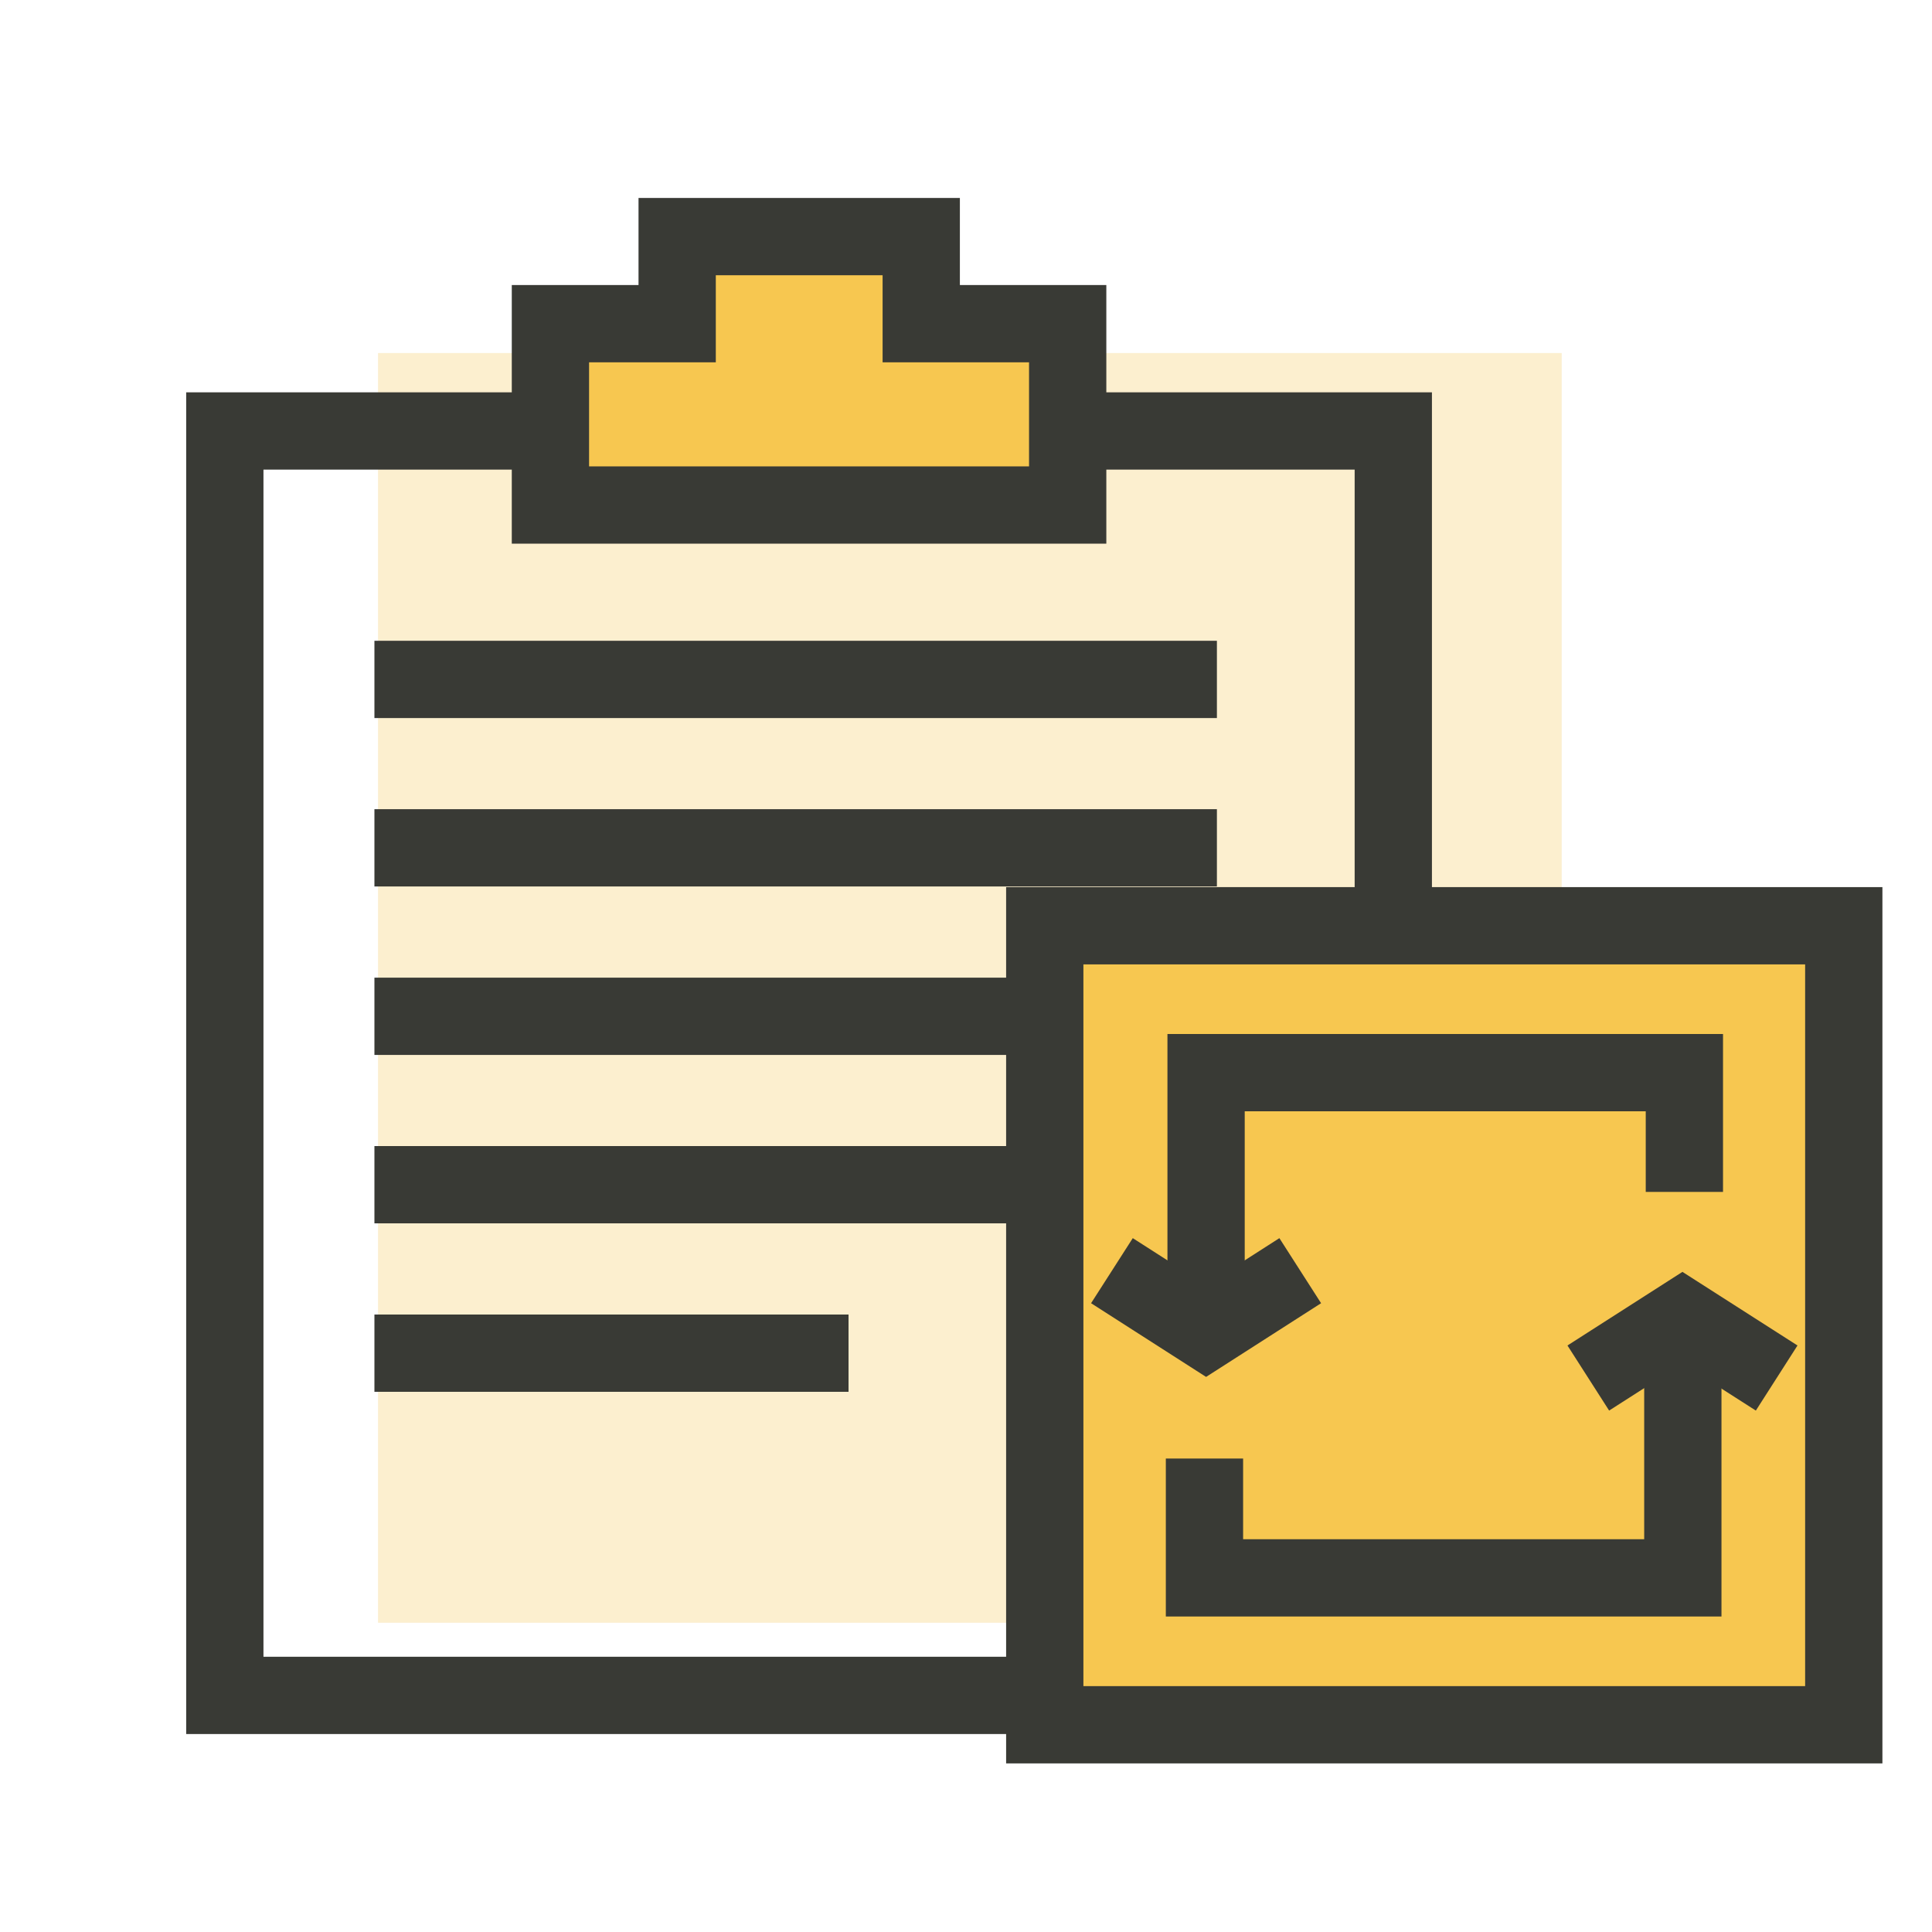 <?xml version="1.0" encoding="UTF-8"?> <svg xmlns="http://www.w3.org/2000/svg" id="concept-02" viewBox="0 0 300 300"><defs><style> .cls-1 { opacity: .27; stroke-width: 0px; } .cls-1, .cls-2 { fill: #f7c750; } .cls-3 { fill: none; } .cls-3, .cls-2 { stroke: #393a35; stroke-miterlimit: 10; stroke-width: 12px; } </style></defs><rect class="cls-1" x="58.7" y="54.82" width="183.8" height="197.16"></rect><rect class="cls-3" x="34.91" y="66.92" width="181.44" height="196.34"></rect><g><line class="cls-3" x1="58.14" y1="105.5" x2="188.96" y2="105.5"></line><line class="cls-3" x1="58.14" y1="131.65" x2="188.96" y2="131.65"></line><line class="cls-3" x1="58.14" y1="157.81" x2="188.96" y2="157.81"></line><line class="cls-3" x1="58.14" y1="183.96" x2="158.31" y2="183.96"></line><line class="cls-3" x1="58.14" y1="210.12" x2="131.76" y2="210.12"></line></g><polygon class="cls-2" points="143.05 50.26 143.05 36.74 105.15 36.74 105.15 50.26 85.47 50.26 85.47 78.42 165.79 78.42 165.79 50.26 143.05 50.26"></polygon><rect class="cls-2" x="162.23" y="143.75" width="124.07" height="124.07"></rect><g><g><polyline class="cls-3" points="261.55 185.08 261.55 166.56 187.28 166.56 187.28 206.81"></polyline><polyline class="cls-3" points="201.9 197.31 187.28 206.68 172.66 197.31"></polyline></g><g><polyline class="cls-3" points="187.03 226.48 187.03 245.01 261.31 245.01 261.31 204.76"></polyline><polyline class="cls-3" points="246.63 213.98 261.25 204.62 275.88 213.98"></polyline></g></g></svg> 